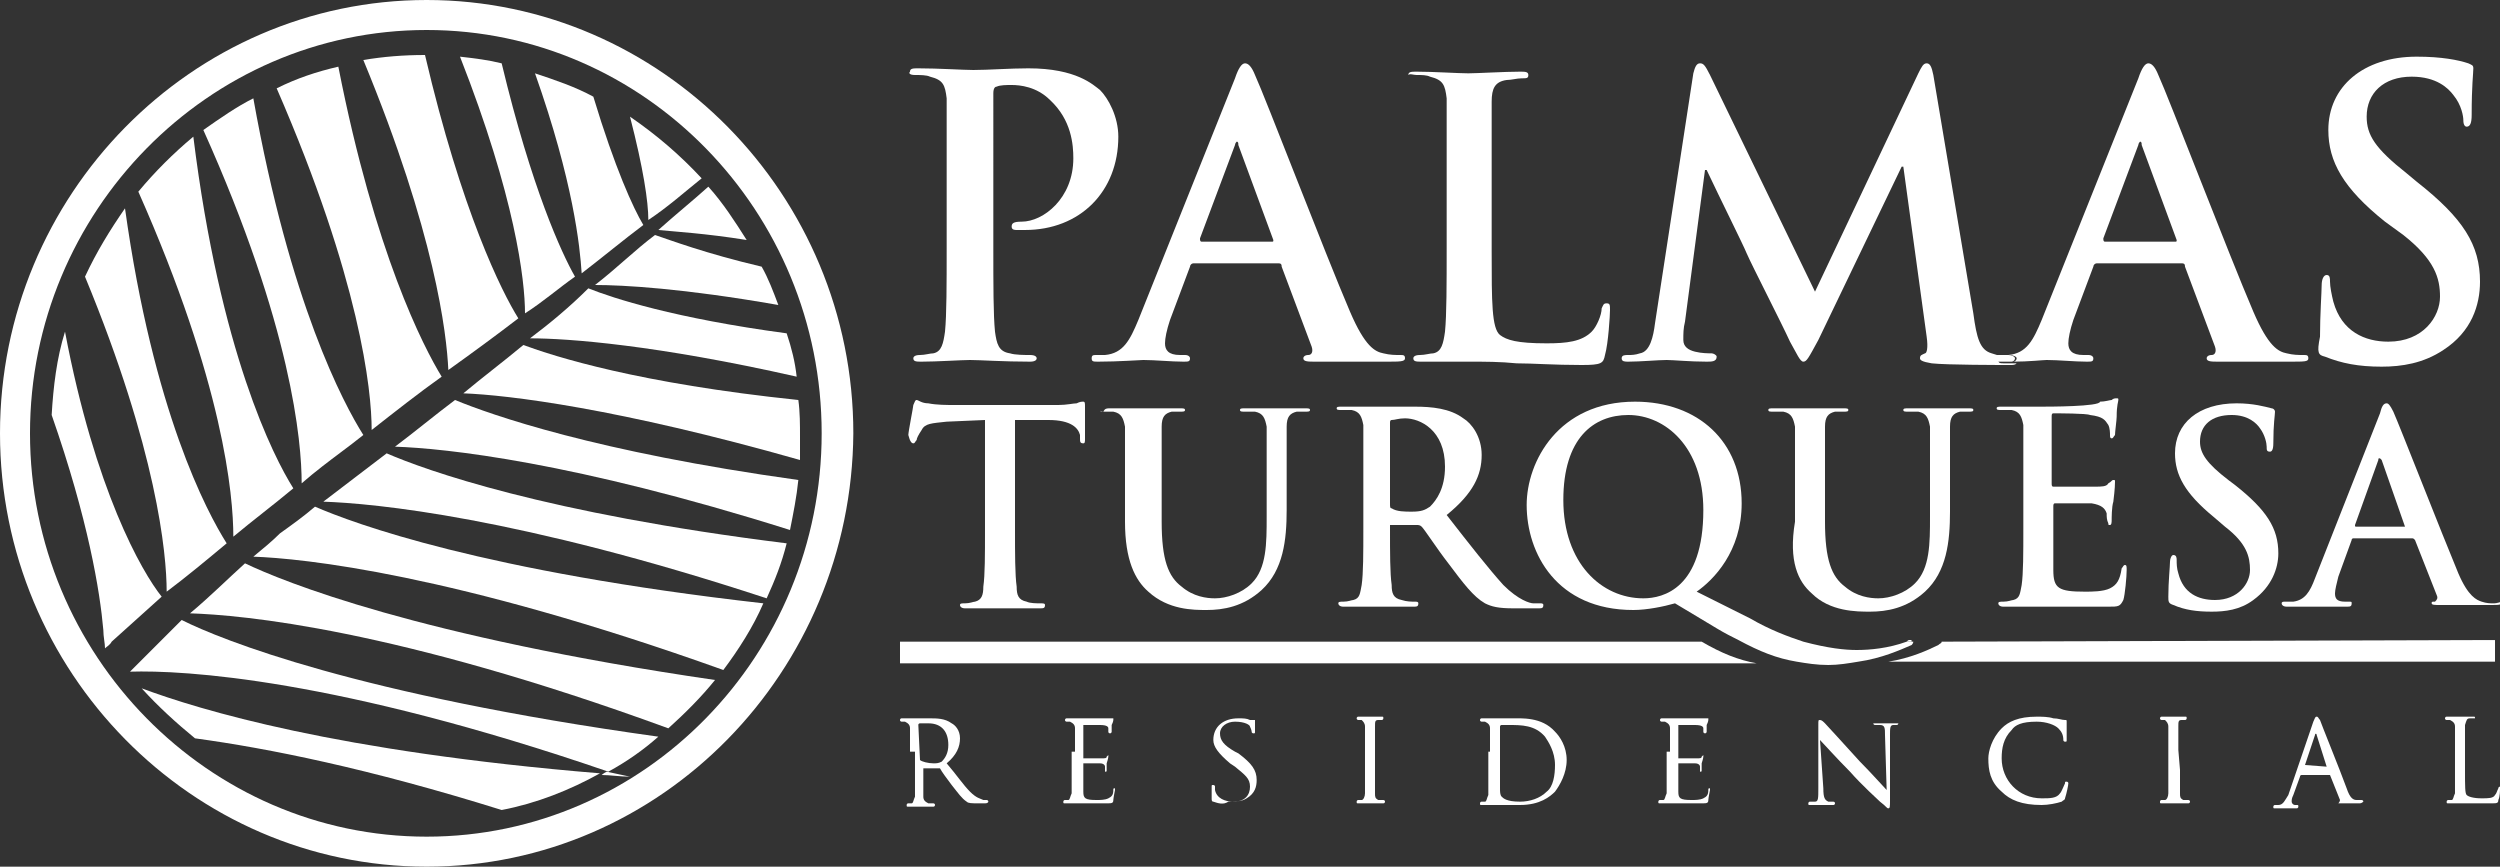 <?xml version="1.0" encoding="utf-8"?>
<!-- Generator: Adobe Illustrator 24.3.0, SVG Export Plug-In . SVG Version: 6.00 Build 0)  -->
<svg version="1.1" id="Capa_1" xmlns="http://www.w3.org/2000/svg" xmlns:xlink="http://www.w3.org/1999/xlink" x="0px" y="0px"
	 viewBox="0 0 150 52" style="enable-background:new 0 0 150 52;" xml:space="preserve">
<rect x="0" y="0" width="150" height="52" fill="#333333" stroke="none"/>
<style type="text/css">
	.st0{fill:#FFFFFF;}
</style>
<g>
	<g>
		<g>
			<path class="st0" d="M54.9,4.5c0.3,0,0.7,0,0.9,0.1c0.8,0.2,0.9,0.5,1,1.3c0,0.7,0,1.4,0,4.9v4.1c0,2.1,0,4-0.1,5
				c-0.1,0.7-0.2,1.2-0.7,1.3c-0.2,0-0.5,0.1-0.8,0.1s-0.4,0.1-0.4,0.2c0,0.2,0.2,0.2,0.5,0.2c0.9,0,2.4-0.1,2.9-0.1
				c0.6,0,2,0.1,3.6,0.1c0.3,0,0.4-0.1,0.4-0.2s-0.1-0.2-0.4-0.2c-0.3,0-0.9,0-1.2-0.1c-0.7-0.1-0.8-0.6-0.9-1.3
				c-0.1-1-0.1-2.8-0.1-5V5.6c0-0.3,0.1-0.4,0.2-0.4c0.2-0.1,0.6-0.1,0.9-0.1c0.5,0,1.5,0.1,2.3,0.9c1.3,1.2,1.4,2.7,1.4,3.5
				c0,2.4-1.8,3.8-3.1,3.8c-0.5,0-0.6,0.1-0.6,0.3s0.2,0.2,0.3,0.2s0.4,0,0.5,0c3.3,0,5.6-2.3,5.6-5.6c0-1.2-0.6-2.3-1.1-2.8
				c-0.4-0.3-1.4-1.3-4.3-1.3c-1.1,0-2.4,0.1-3.3,0.1c-0.6,0-2.1-0.1-3.3-0.1c-0.3,0-0.5,0-0.5,0.2C54.5,4.4,54.6,4.5,54.9,4.5z"/>
			<path class="st0" d="M65.8,21.3c-0.2,0-0.3,0-0.3,0.2s0.1,0.2,0.4,0.2c1.2,0,2.5-0.1,2.7-0.1c0.7,0,1.7,0.1,2.4,0.1
				c0.3,0,0.4,0,0.4-0.2c0-0.1-0.1-0.2-0.3-0.2h-0.3c-0.7,0-0.9-0.3-0.9-0.7c0-0.3,0.1-0.8,0.3-1.4l1.2-3.2c0-0.1,0.1-0.2,0.2-0.2
				h5.1c0.1,0,0.2,0,0.2,0.2l1.8,4.8c0.1,0.3,0,0.5-0.2,0.5s-0.3,0.1-0.3,0.2c0,0.2,0.3,0.2,0.7,0.2c1.8,0,3.5,0,4.3,0
				s1.1,0,1.1-0.2s-0.1-0.2-0.3-0.2c-0.3,0-0.6,0-1-0.1c-0.5-0.1-1.1-0.4-2-2.5c-1.5-3.5-5.1-12.9-5.7-14.2
				c-0.2-0.5-0.4-0.7-0.6-0.7s-0.4,0.3-0.6,0.9l-5.8,14.5c-0.5,1.2-0.9,2-2,2.1C66.3,21.3,66,21.3,65.8,21.3z M74.1,8.7
				c0-0.1,0.1-0.2,0.1-0.2c0.1,0,0.1,0.1,0.1,0.2l2.1,5.7c0,0.1,0,0.1-0.1,0.1h-4.2c-0.1,0-0.1-0.1-0.1-0.2L74.1,8.7z"/>
			<path class="st0" d="M85,4.5c0.3,0,0.6,0,0.8,0.1c0.8,0.2,0.9,0.5,1,1.3c0,0.7,0,1.4,0,4.9v4.1c0,2.1,0,4-0.1,5
				c-0.1,0.7-0.2,1.2-0.7,1.3c-0.2,0-0.5,0.1-0.8,0.1s-0.4,0.1-0.4,0.2c0,0.2,0.2,0.2,0.5,0.2c0.5,0,1.1,0,1.6,0c0.6,0,1.1,0,1.3,0
				c0.9,0,1.8,0,2.8,0.1c1,0,2.2,0.1,3.9,0.1c1.2,0,1.3-0.1,1.4-0.6c0.2-0.7,0.3-2.4,0.3-2.7c0-0.3,0-0.4-0.2-0.4s-0.2,0.1-0.3,0.3
				c0,0.4-0.3,1.1-0.6,1.4c-0.6,0.6-1.5,0.7-2.7,0.7c-1.8,0-2.4-0.2-2.8-0.5c-0.5-0.4-0.5-2-0.5-5V11c0-3.5,0-4.2,0-4.9
				c0-0.8,0.2-1.2,0.9-1.3c0.3,0,0.6-0.1,0.9-0.1s0.4,0,0.4-0.2s-0.2-0.2-0.5-0.2c-0.9,0-2.6,0.1-3.1,0.1c-0.6,0-2.1-0.1-3.1-0.1
				c-0.3,0-0.5,0-0.5,0.2C84.6,4.4,84.8,4.5,85,4.5z"/>
			<path class="st0" d="M97.7,21.7c0.7,0,1.8-0.1,2.3-0.1c0.4,0,1.4,0.1,2.4,0.1c0.3,0,0.6,0,0.6-0.3c0-0.1-0.2-0.2-0.3-0.2
				c-0.2,0-0.6,0-1-0.1s-0.7-0.3-0.7-0.7c0-0.4,0-0.7,0.1-1.1l1.2-9.1h0.1c0.8,1.7,2.2,4.5,2.4,5c0.3,0.7,2.1,4.2,2.6,5.3
				c0.4,0.7,0.6,1.2,0.8,1.2c0.2,0,0.3-0.2,0.9-1.3l5-10.4h0.1l1.4,10.2c0.1,0.7,0,1-0.1,1c-0.2,0.1-0.3,0.1-0.3,0.3
				c0,0.1,0.1,0.2,0.7,0.3c0.9,0.1,4.1,0.1,4.7,0.1c0.2,0,0.3,0,0.4-0.1c-0.2,0-0.5,0-0.7,0c-0.3,0-0.4,0-0.4-0.2
				c0-0.1,0.1-0.2,0.3-0.2h0.1c-0.2,0-0.5-0.1-0.8-0.2c-0.7-0.2-0.9-0.9-1.1-2.4L116,4.5c-0.1-0.5-0.2-0.7-0.4-0.7
				c-0.2,0-0.3,0.2-0.5,0.6l-6.2,13.1l-6.3-13c-0.3-0.6-0.4-0.7-0.6-0.7s-0.3,0.2-0.4,0.6l-2.3,15c-0.1,0.8-0.3,1.7-0.9,1.8
				c-0.3,0.1-0.5,0.1-0.7,0.1s-0.4,0-0.4,0.2C97.3,21.7,97.5,21.7,97.7,21.7z"/>
			<path class="st0" d="M121,21.5c0,0.1-0.1,0.2-0.2,0.2c0.9,0,1.8-0.1,2-0.1c0.7,0,1.7,0.1,2.4,0.1c0.3,0,0.4,0,0.4-0.2
				c0-0.1-0.1-0.2-0.3-0.2H125c-0.7,0-0.9-0.3-0.9-0.7c0-0.3,0.1-0.8,0.3-1.4l1.2-3.2c0-0.1,0.1-0.2,0.2-0.2h5.1
				c0.1,0,0.2,0,0.2,0.2l1.8,4.8c0.1,0.3,0,0.5-0.2,0.5s-0.3,0.1-0.3,0.2c0,0.2,0.3,0.2,0.7,0.2c1.8,0,3.5,0,4.3,0
				c0.9,0,1.1,0,1.1-0.2s-0.1-0.2-0.3-0.2c-0.3,0-0.6,0-1-0.1c-0.5-0.1-1.1-0.4-2-2.5c-1.5-3.5-5.1-12.9-5.7-14.2
				c-0.2-0.5-0.4-0.7-0.6-0.7c-0.2,0-0.4,0.3-0.6,0.9l-5.8,14.5c-0.5,1.2-0.9,2-2,2.1c-0.2,0-0.4,0-0.6,0c0.3,0,0.5,0,0.6,0
				C120.8,21.3,121,21.4,121,21.5z M128.3,8.7c0-0.1,0.1-0.2,0.1-0.2c0.1,0,0.1,0.1,0.1,0.2l2.1,5.7c0,0.1,0,0.1-0.1,0.1h-4.2
				c-0.1,0-0.1-0.1-0.1-0.2L128.3,8.7z"/>
			<path class="st0" d="M119.6,21.5c0,0.2,0.1,0.2,0.4,0.2c0.2,0,0.5,0,0.7,0c0.1,0,0.2-0.1,0.2-0.2s-0.2-0.2-0.4-0.2
				c-0.2,0-0.4,0-0.6,0h-0.1C119.7,21.3,119.6,21.3,119.6,21.5z"/>
			<path class="st0" d="M139.5,21.4c1,0.4,2,0.6,3.4,0.6c1.2,0,2.5-0.2,3.7-1c1.7-1.1,2.2-2.7,2.2-4.1c0-2.2-1-3.8-3.8-6l-0.6-0.5
				C142.5,8.9,142,8.1,142,7c0-1.4,1-2.4,2.7-2.4c1.5,0,2.2,0.7,2.5,1.1c0.5,0.6,0.6,1.3,0.6,1.5c0,0.3,0.1,0.4,0.2,0.4
				c0.2,0,0.3-0.2,0.3-0.7c0-1.8,0.1-2.5,0.1-2.8c0-0.2-0.1-0.2-0.3-0.3c-0.6-0.2-1.6-0.4-3.1-0.4c-3.2,0-5.3,1.8-5.3,4.4
				c0,1.9,0.9,3.5,3.4,5.5l1.1,0.8c1.9,1.5,2.2,2.6,2.2,3.7c0,1.2-1,2.7-3.1,2.7c-1.4,0-2.8-0.6-3.3-2.4c-0.1-0.4-0.2-0.9-0.2-1.2
				c0-0.2,0-0.4-0.2-0.4s-0.3,0.3-0.3,0.6c0,0.4-0.1,1.8-0.1,3.1C139,21.2,139.1,21.3,139.5,21.4z"/>
			<path class="st0" d="M54.8,26.6c0.1,0,0.1-0.1,0.2-0.2c0-0.1,0.1-0.3,0.3-0.6c0.2-0.4,0.6-0.4,1.5-0.5l2.3-0.1v6.6
				c0,1.5,0,2.7-0.1,3.4c0,0.5-0.1,0.8-0.5,0.9c-0.1,0-0.3,0.1-0.6,0.1c-0.2,0-0.3,0-0.3,0.1s0.1,0.2,0.3,0.2c0.6,0,1.6,0,2,0
				s1.4,0,2.5,0c0.2,0,0.3,0,0.3-0.2c0-0.1-0.1-0.1-0.3-0.1s-0.6,0-0.8-0.1C61.1,36,61,35.7,61,35.2c-0.1-0.7-0.1-2-0.1-3.4v-6.6h2
				c1.4,0,1.8,0.5,1.9,0.9v0.2c0,0.2,0,0.3,0.2,0.3c0.1,0,0.1-0.1,0.1-0.3c0-0.4,0-1.5,0-1.9c0-0.2,0-0.3-0.1-0.3s-0.2,0-0.4,0.1
				c-0.2,0-0.6,0.1-1.1,0.1h-6.2c-0.5,0-1.1,0-1.6-0.1c-0.4,0-0.6-0.2-0.7-0.2c-0.1,0-0.1,0.1-0.2,0.3c0,0.1-0.3,1.6-0.3,1.8
				C54.6,26.5,54.7,26.6,54.8,26.6z"/>
			<path class="st0" d="M66.2,24.7c0.2,0,0.5,0,0.6,0c0.5,0.1,0.6,0.4,0.7,0.9c0,0.5,0,1,0,3.4v2.3c0,2.3,0.6,3.5,1.4,4.2
				c1.2,1.1,2.7,1.1,3.5,1.1c1,0,2.2-0.2,3.3-1.2c1.3-1.2,1.5-3,1.5-4.8V29c0-2.4,0-2.9,0-3.4c0-0.6,0.2-0.8,0.6-0.9
				c0.2,0,0.3,0,0.5,0s0.3,0,0.3-0.1s-0.1-0.1-0.3-0.1c-0.6,0-1.6,0-1.8,0c0,0-1,0-1.8,0c-0.2,0-0.3,0-0.3,0.1s0.1,0.1,0.3,0.1
				c0.2,0,0.4,0,0.6,0c0.5,0.1,0.6,0.4,0.7,0.9c0,0.5,0,1,0,3.4v2c0,1.6,0,3.1-0.9,4c-0.6,0.6-1.5,0.9-2.2,0.9c-0.5,0-1.3-0.1-2-0.7
				c-0.8-0.6-1.2-1.6-1.2-3.9V29c0-2.4,0-2.9,0-3.4c0-0.6,0.2-0.8,0.6-0.9c0.2,0,0.3,0,0.5,0s0.3,0,0.3-0.1s-0.1-0.1-0.3-0.1
				c-0.6,0-1.6,0-1.9,0c-0.5,0-1.5,0-2.3,0C66.4,24.5,66.3,24.5,66.2,24.7C65.9,24.6,66,24.7,66.2,24.7z"/>
			<path class="st0" d="M83.6,31.5H85c0.1,0,0.2,0,0.3,0.1c0.2,0.2,0.9,1.3,1.6,2.2c0.9,1.2,1.5,2,2.2,2.4c0.4,0.2,0.8,0.3,1.7,0.3
				h1.5c0.2,0,0.3,0,0.3-0.2c0-0.1-0.1-0.1-0.2-0.1s-0.3,0-0.4,0c-0.2,0-0.9-0.2-1.8-1.1c-0.9-1-2-2.4-3.4-4.2
				c1.6-1.3,2.1-2.4,2.1-3.6c0-1.1-0.6-1.9-1.1-2.2c-0.8-0.6-1.9-0.7-2.9-0.7c-0.5,0-1.7,0-2.2,0c-0.3,0-1.3,0-2.2,0
				c-0.2,0-0.3,0-0.3,0.1s0.1,0.1,0.3,0.1c0.2,0,0.5,0,0.6,0c0.5,0.1,0.6,0.4,0.7,0.9c0,0.5,0,1,0,3.4v2.8c0,1.5,0,2.7-0.1,3.4
				c-0.1,0.5-0.1,0.8-0.5,0.9c-0.1,0-0.3,0.1-0.6,0.1c-0.2,0-0.3,0-0.3,0.1s0.1,0.2,0.3,0.2c0.6,0,1.6,0,1.9,0c0.2,0,1.4,0,2.3,0
				c0.2,0,0.3,0,0.3-0.2c0-0.1-0.1-0.1-0.2-0.1c-0.2,0-0.5,0-0.8-0.1c-0.5-0.1-0.6-0.4-0.6-0.9c-0.1-0.7-0.1-1.9-0.1-3.4v-0.2
				C83.4,31.5,83.5,31.5,83.6,31.5z M83.4,25.4c0-0.1,0-0.2,0.1-0.2c0.2,0,0.4-0.1,0.8-0.1c0.9,0,2.4,0.7,2.4,2.9
				c0,1.3-0.5,2-0.9,2.4c-0.3,0.2-0.5,0.3-1.1,0.3c-0.4,0-0.9,0-1.2-0.2c-0.1,0-0.1-0.1-0.1-0.3C83.4,30.2,83.4,25.4,83.4,25.4z"/>
			<path class="st0" d="M114.6,38.4c-0.1,0-0.1,0-0.2,0.1c0,0,0,0-0.1,0h0.4C114.7,38.4,114.7,38.4,114.6,38.4z"/>
			<path class="st0" d="M108.7,35.6c1.1,1.1,2.7,1.1,3.5,1.1c1,0,2.2-0.2,3.3-1.2c1.3-1.2,1.5-3,1.5-4.8V29c0-2.4,0-2.9,0-3.4
				c0-0.6,0.2-0.8,0.6-0.9c0.2,0,0.3,0,0.5,0s0.3,0,0.3-0.1s-0.1-0.1-0.3-0.1c-0.6,0-1.6,0-1.8,0c0,0-1,0-1.8,0
				c-0.2,0-0.3,0-0.3,0.1s0.1,0.1,0.3,0.1c0.2,0,0.4,0,0.6,0c0.5,0.1,0.6,0.4,0.7,0.9c0,0.5,0,1,0,3.4v2c0,1.6,0,3.1-0.9,4
				c-0.6,0.6-1.5,0.9-2.2,0.9c-0.5,0-1.3-0.1-2-0.7c-0.8-0.6-1.2-1.6-1.2-3.9V29c0-2.4,0-2.9,0-3.4c0-0.6,0.2-0.8,0.6-0.9
				c0.2,0,0.3,0,0.5,0s0.3,0,0.3-0.1s-0.1-0.1-0.3-0.1c-0.6,0-1.6,0-1.9,0c-0.5,0-1.5,0-2.3,0c-0.2,0-0.3,0-0.3,0.1s0.1,0.1,0.3,0.1
				c0.2,0,0.5,0,0.6,0c0.5,0.1,0.6,0.4,0.7,0.9c0,0.5,0,1,0,3.4v2.3C107.3,33.7,107.9,34.9,108.7,35.6z"/>
			<path class="st0" d="M122.4,24.4c-0.2,0-0.6,0-1,0s-0.8,0-1.3,0c-0.2,0-0.3,0-0.3,0.1s0.1,0.1,0.3,0.1c0.2,0,0.5,0,0.6,0
				c0.5,0.1,0.6,0.4,0.7,0.9c0,0.5,0,1,0,3.4v2.8c0,1.5,0,2.7-0.1,3.4c-0.1,0.5-0.1,0.8-0.5,0.9c-0.1,0-0.3,0.1-0.6,0.1
				c-0.2,0-0.3,0-0.3,0.1s0.1,0.2,0.3,0.2c0.3,0,0.7,0,1.1,0s0.7,0,0.9,0c0.5,0,1,0,1.6,0c0.7,0,1.5,0,2.7,0c0.6,0,0.7,0,0.9-0.4
				c0.1-0.3,0.2-1.4,0.2-1.8c0-0.2,0-0.3-0.1-0.3s-0.1,0.1-0.2,0.2c-0.1,0.7-0.3,1-0.7,1.2c-0.4,0.2-1.1,0.2-1.5,0.2
				c-1.6,0-1.9-0.2-1.9-1.3c0-0.5,0-1.9,0-2.5v-1.3c0-0.1,0-0.2,0.1-0.2c0.4,0,1.9,0,2.2,0c0.6,0.1,0.8,0.3,0.9,0.6
				c0,0.2,0,0.4,0.1,0.6c0,0.1,0,0.1,0.1,0.1s0.1-0.2,0.1-0.3c0-0.1,0-0.8,0.1-1.1c0.1-0.8,0.1-1.1,0.1-1.2s0-0.1-0.1-0.1
				s-0.1,0.1-0.3,0.2c-0.1,0.2-0.4,0.2-0.8,0.2s-2.2,0-2.5,0c-0.1,0-0.1-0.1-0.1-0.2v-4c0-0.1,0-0.2,0.1-0.2c0.3,0,2,0,2.2,0.1
				c0.8,0.1,0.9,0.3,1.1,0.6c0.1,0.2,0.1,0.5,0.1,0.6s0,0.2,0.1,0.2s0.1-0.1,0.2-0.2c0-0.2,0.1-0.9,0.1-1.1c0-0.7,0.1-0.9,0.1-1
				s0-0.1-0.1-0.1s-0.2,0-0.3,0.1c-0.1,0-0.4,0.1-0.7,0.1C126,24.4,122.9,24.4,122.4,24.4z"/>
			<path class="st0" d="M130.5,27.2c0,1.3,0.6,2.4,2.3,3.8l0.7,0.6c1.3,1,1.5,1.8,1.5,2.6s-0.7,1.8-2.1,1.8c-1,0-1.9-0.4-2.2-1.6
				c-0.1-0.3-0.1-0.6-0.1-0.8c0-0.1,0-0.3-0.2-0.3c-0.1,0-0.2,0.2-0.2,0.4c0,0.3-0.1,1.2-0.1,2.1c0,0.3,0,0.4,0.3,0.5
				c0.7,0.3,1.4,0.4,2.3,0.4c0.8,0,1.7-0.1,2.5-0.7c1.1-0.8,1.5-1.9,1.5-2.8c0-1.5-0.7-2.6-2.6-4.1l-0.4-0.3c-1.3-1-1.7-1.6-1.7-2.3
				c0-1,0.7-1.6,1.9-1.6c1,0,1.5,0.5,1.7,0.8c0.3,0.4,0.4,0.9,0.4,1.1s0,0.3,0.2,0.3c0.1,0,0.2-0.1,0.2-0.5c0-1.2,0.1-1.7,0.1-1.9
				c0-0.1-0.1-0.2-0.2-0.2c-0.4-0.1-1.1-0.3-2.1-0.3C131.9,24.2,130.5,25.4,130.5,27.2z"/>
			<path class="st0" d="M149.6,36.2c-0.2,0-0.4,0-0.7-0.1s-0.8-0.3-1.4-1.7c-1-2.4-3.5-8.8-3.9-9.7c-0.2-0.4-0.3-0.5-0.4-0.5
				c-0.2,0-0.3,0.2-0.4,0.6l-3.9,9.9c-0.3,0.8-0.6,1.3-1.3,1.4c-0.1,0-0.3,0-0.5,0c-0.1,0-0.2,0-0.2,0.1s0.1,0.2,0.3,0.2
				c0.8,0,1.7,0,1.9,0c0.5,0,1.2,0,1.7,0c0.2,0,0.3,0,0.3-0.2c0-0.1,0-0.1-0.2-0.1h-0.2c-0.5,0-0.6-0.2-0.6-0.5c0-0.2,0.1-0.6,0.2-1
				l0.8-2.2c0-0.1,0.1-0.1,0.1-0.1h3.5c0.1,0,0.1,0,0.2,0.1l1.3,3.3c0.1,0.2,0,0.3-0.1,0.4c-0.2,0-0.2,0-0.2,0.1s0.2,0.1,0.5,0.1
				c1.3,0,2.4,0,3,0s0.7,0,0.7-0.2C149.8,36.2,149.7,36.2,149.6,36.2z M144.3,31.6h-2.9c-0.1,0-0.1,0-0.1-0.1l1.4-3.9
				c0-0.1,0-0.1,0.1-0.1l0.1,0.1L144.3,31.6C144.4,31.6,144.4,31.6,144.3,31.6z"/>
			<path class="st0" d="M54,38.5v1.3h51.4c-1.1-0.2-2.1-0.6-3.3-1.3H54z"/>
			<path class="st0" d="M116.5,38.5c0,0.1-0.1,0.1-0.2,0.2c-0.6,0.3-1.7,0.8-3,1h36.4v-1.3L116.5,38.5L116.5,38.5z"/>
			<path class="st0" d="M114.8,38.5h-0.4c-1.1,0.4-2.2,0.5-3,0.5c-0.7,0-1.7-0.1-3.2-0.5c-0.9-0.3-2-0.7-3.2-1.4l-3.2-1.6
				c1-0.7,2.7-2.4,2.7-5.3c0-3.7-2.6-6.1-6.4-6.1c-4.6,0-6.5,3.6-6.5,6.2c0,2.9,1.8,6.3,6.4,6.3c0.8,0,1.8-0.2,2.5-0.4l2.5,1.5
				c0.5,0.3,0.9,0.5,1.3,0.7c1.3,0.7,2.3,1.1,3.5,1.3c0.6,0.1,1.2,0.2,1.9,0.2c0.6,0,1.2-0.1,1.8-0.2c1.4-0.2,2.5-0.7,3.2-1
				C114.7,38.7,114.8,38.6,114.8,38.5L114.8,38.5z M98.6,35.9c-2.5,0-4.8-2.1-4.8-5.9c0-3.7,1.8-5.1,3.9-5.1c2.2,0,4.5,1.9,4.5,5.7
				C102.2,35.3,99.8,35.9,98.6,35.9z"/>
		</g>
		<g>
			<path class="st0" d="M54.6,45.1c0-1,0-1.2,0-1.4s-0.1-0.3-0.3-0.4c-0.1,0-0.2,0-0.2,0s-0.1,0-0.1-0.1c0,0,0-0.1,0.1-0.1
				c0.3,0,0.8,0,0.8,0c0.1,0,0.6,0,0.9,0c0.4,0,0.9,0,1.3,0.3c0.2,0.1,0.5,0.4,0.5,0.9s-0.2,1-0.8,1.5c0.6,0.7,1,1.3,1.4,1.7
				s0.6,0.4,0.8,0.5c0.1,0,0.2,0,0.2,0s0.1,0,0.1,0.1c0,0,0,0.1-0.2,0.1h-0.4c-0.4,0-0.6,0-0.7-0.1c-0.3-0.2-0.5-0.5-0.9-1
				c-0.3-0.4-0.6-0.8-0.7-1c0,0,0,0-0.1,0h-0.9c0,0,0,0,0,0.1v0.2c0,0.6,0,1.2,0,1.4s0.1,0.3,0.3,0.4c0.1,0,0.2,0,0.3,0
				c0,0,0.1,0,0.1,0.1c0,0,0,0.1-0.1,0.1c-0.4,0-0.8,0-0.8,0s-0.5,0-0.7,0c-0.1,0-0.1,0-0.1-0.1c0,0,0-0.1,0.1-0.1s0.1,0,0.2,0
				c0.1,0,0.1-0.2,0.2-0.4c0-0.3,0-0.8,0-1.4v-1.3C54.9,45.1,54.6,45.1,54.6,45.1z M55.2,45.6C55.2,45.7,55.2,45.7,55.2,45.6
				c0.1,0.1,0.5,0.2,0.8,0.2c0.2,0,0.3,0,0.5-0.1c0.2-0.2,0.4-0.5,0.4-1c0-0.8-0.4-1.3-1.2-1.3c-0.2,0-0.4,0-0.5,0
				c0,0-0.1,0-0.1,0.1L55.2,45.6L55.2,45.6z"/>
			<path class="st0" d="M64.5,45.1c0-1,0-1.2,0-1.4s-0.1-0.3-0.3-0.4c-0.1,0-0.2,0-0.2,0s-0.1,0-0.1-0.1c0,0,0-0.1,0.1-0.1
				c0.3,0,0.7,0,0.8,0c0,0,1.5,0,1.6,0s0.3,0,0.3,0h0.1c0,0,0,0,0,0.1c0,0,0,0.1-0.1,0.3c0,0.1,0,0.4,0,0.4s0,0.1-0.1,0.1
				c0,0-0.1,0-0.1-0.1v-0.2c0-0.1-0.1-0.2-0.5-0.2c-0.1,0-0.9,0-1,0c0,0,0,0,0,0.1v1.8v0.1c0.1,0,1,0,1.1,0c0.2,0,0.3,0,0.3-0.1
				l0.1-0.1c0,0,0,0,0,0.1c0,0,0,0.1-0.1,0.4c0,0.1,0,0.4,0,0.4c0,0.1,0,0.1-0.1,0.1c0,0,0,0,0-0.1s0-0.1,0-0.2s-0.1-0.2-0.3-0.2
				c-0.2,0-0.9,0-1,0l0,0v0.6c0,0.2,0,1,0,1.1c0,0.4,0.1,0.5,0.8,0.5c0.2,0,0.5,0,0.7-0.1s0.3-0.2,0.3-0.5c0-0.1,0-0.1,0.1-0.1v0.1
				c0,0-0.1,0.5-0.1,0.6c0,0.2-0.1,0.2-0.4,0.2c-0.5,0-0.9,0-1.2,0c-0.3,0-0.5,0-0.6,0c0,0-0.1,0-0.3,0c-0.1,0-0.3,0-0.4,0
				s-0.1,0-0.1-0.1c0,0,0-0.1,0.1-0.1s0.1,0,0.2,0s0.1-0.2,0.2-0.4c0-0.3,0-0.8,0-1.4v-1.1L64.5,45.1L64.5,45.1z"/>
			<path class="st0" d="M72.8,48.1c-0.1,0-0.1-0.1-0.1-0.2c0-0.3,0-0.6,0-0.7s0-0.1,0.1-0.1c0,0,0.1,0,0.1,0.1s0,0.1,0,0.2
				c0.1,0.5,0.6,0.7,1.1,0.7c0.7,0,1-0.4,1-0.9s-0.3-0.7-0.9-1.2l-0.3-0.2c-0.7-0.6-1-1-1-1.4c0-0.8,0.6-1.3,1.5-1.3
				c0.3,0,0.5,0,0.7,0.1c0.1,0,0.2,0,0.2,0c0.1,0,0.1,0,0.1,0s0,0.3,0,0.7c0,0.1,0,0.1-0.1,0.1c0,0-0.1,0-0.1-0.1S75,43.6,75,43.6
				c0-0.1-0.3-0.3-0.9-0.3c-0.5,0-0.9,0.3-0.9,0.7s0.2,0.7,0.9,1.1l0.2,0.1c0.8,0.6,1.1,1,1.1,1.6c0,0.4-0.1,0.8-0.6,1.1
				c-0.3,0.2-0.7,0.2-1.1,0.2C73.4,48.3,73.1,48.2,72.8,48.1z"/>
			<path class="st0" d="M82.5,46.2c0,0.6,0,1.2,0,1.4s0,0.3,0.2,0.4c0.1,0,0.2,0,0.3,0c0,0,0.1,0,0.1,0.1c0,0,0,0.1-0.1,0.1
				c-0.4,0-0.8,0-0.8,0s-0.5,0-0.7,0c-0.1,0-0.1,0-0.1-0.1c0,0,0-0.1,0.1-0.1s0.1,0,0.2,0s0.2-0.2,0.2-0.4c0-0.3,0-0.8,0-1.4V45
				c0-1,0-1.2,0-1.4s-0.1-0.3-0.2-0.4c-0.1,0-0.2,0-0.2,0s-0.1,0-0.1-0.1c0,0,0-0.1,0.1-0.1c0.2,0,0.6,0,0.7,0c0,0,0.5,0,0.7,0
				c0.1,0,0.1,0,0.1,0.1c0,0,0,0.1-0.1,0.1c0,0-0.1,0-0.2,0c-0.2,0-0.2,0.1-0.2,0.4c0,0.2,0,0.4,0,1.4V46.2z"/>
			<path class="st0" d="M89.4,45.1c0-1,0-1.2,0-1.4s-0.1-0.3-0.3-0.4c-0.1,0-0.2,0-0.2,0s-0.1,0-0.1-0.1c0,0,0-0.1,0.1-0.1
				c0.3,0,0.7,0,0.8,0c0.1,0,0.5,0,0.9,0c0.7,0,1.9-0.1,2.7,0.8c0.3,0.3,0.7,0.9,0.7,1.7s-0.4,1.5-0.7,1.9c-0.3,0.3-0.9,0.8-2.1,0.8
				c-0.3,0-0.7,0-1,0s-0.5,0-0.6,0c0,0-0.1,0-0.3,0c-0.1,0-0.3,0-0.4,0s-0.1,0-0.1-0.1c0,0,0-0.1,0.1-0.1s0.1,0,0.2,0
				s0.1-0.2,0.2-0.4c0-0.3,0-0.8,0-1.4v-1.2C89.3,45.1,89.4,45.1,89.4,45.1z M90,45.8c0,0.7,0,1.3,0,1.5s0,0.4,0.1,0.5
				s0.3,0.3,1.1,0.3c0.6,0,1.2-0.2,1.6-0.6c0.4-0.3,0.5-1,0.5-1.6c0-0.8-0.4-1.4-0.6-1.7c-0.6-0.7-1.4-0.7-2.2-0.7
				c-0.1,0-0.3,0-0.4,0S90,43.6,90,43.6V45.8z"/>
			<path class="st0" d="M100.2,45.1c0-1,0-1.2,0-1.4s-0.1-0.3-0.3-0.4c-0.1,0-0.2,0-0.2,0s-0.1,0-0.1-0.1c0,0,0-0.1,0.1-0.1
				c0.3,0,0.7,0,0.8,0c0,0,1.5,0,1.6,0s0.3,0,0.3,0h0.1c0,0,0,0,0,0.1c0,0,0,0.1-0.1,0.3c0,0.1,0,0.4,0,0.4s0,0.1-0.1,0.1
				c0,0-0.1,0-0.1-0.1v-0.2c0-0.1-0.1-0.2-0.5-0.2c-0.1,0-0.9,0-1,0c0,0,0,0,0,0.1v1.8v0.1c0.1,0,1,0,1.1,0c0.2,0,0.3,0,0.3-0.1
				l0.1-0.1c0,0,0,0,0,0.1c0,0,0,0.1-0.1,0.4c0,0.1,0,0.4,0,0.4c0,0.1,0,0.1-0.1,0.1c0,0,0,0,0-0.1s0-0.1,0-0.2s-0.1-0.2-0.3-0.2
				c-0.2,0-0.9,0-1,0l0,0v0.6c0,0.2,0,1,0,1.1c0,0.4,0.1,0.5,0.8,0.5c0.2,0,0.5,0,0.7-0.1s0.3-0.2,0.3-0.5c0-0.1,0-0.1,0.1-0.1v0.1
				c0,0-0.1,0.5-0.1,0.6c0,0.2-0.1,0.2-0.4,0.2c-0.5,0-0.9,0-1.2,0c-0.3,0-0.5,0-0.6,0c0,0-0.1,0-0.3,0c-0.1,0-0.3,0-0.4,0
				s-0.1,0-0.1-0.1c0,0,0-0.1,0.1-0.1s0.1,0,0.2,0s0.1-0.2,0.2-0.4c0-0.3,0-0.8,0-1.4v-1.1L100.2,45.1L100.2,45.1z"/>
			<path class="st0" d="M109.4,47.3c0,0.6,0.1,0.7,0.3,0.8c0.1,0,0.3,0,0.3,0s0.1,0,0.1,0.1c0,0,0,0.1-0.1,0.1c-0.4,0-0.7,0-0.7,0
				c-0.1,0-0.3,0-0.7,0c-0.1,0-0.1,0-0.1-0.1c0,0,0-0.1,0.1-0.1s0.2,0,0.3,0c0.2,0,0.2-0.2,0.2-0.8v-3.8c0-0.3,0-0.3,0.1-0.3
				s0.2,0.1,0.3,0.2c0.1,0.1,1.1,1.2,2.1,2.3c0.7,0.7,1.4,1.5,1.6,1.7l-0.1-3.3c0-0.4,0-0.6-0.3-0.6c-0.1,0-0.3,0-0.3,0
				s-0.1,0-0.1-0.1h0.1c0.3,0,0.6,0,0.7,0s0.3,0,0.6,0c0.1,0,0.1,0,0.1,0s0,0.1-0.1,0.1c0,0-0.1,0-0.2,0c-0.2,0-0.2,0.2-0.2,0.6V48
				c0,0.4,0,0.5-0.1,0.5s-0.1-0.1-0.5-0.4c-0.1-0.1-1.1-1-1.8-1.8c-0.8-0.8-1.6-1.7-1.8-1.9L109.4,47.3z"/>
			<path class="st0" d="M120.1,47.5c-0.7-0.6-0.8-1.3-0.8-2c0-0.4,0.2-1.2,0.8-1.8c0.4-0.4,1-0.7,2.1-0.7c0.3,0,0.7,0,1,0.1
				c0.3,0,0.5,0.1,0.7,0.1c0.1,0,0.1,0,0.1,0.1s0,0.1,0,0.4c0,0.2,0,0.6,0,0.7s0,0.1-0.1,0.1c0,0-0.1,0-0.1-0.1
				c0-0.3-0.1-0.5-0.3-0.7c-0.2-0.2-0.7-0.4-1.3-0.4c-0.9,0-1.3,0.2-1.5,0.5c-0.5,0.5-0.6,1.1-0.6,1.7c0,1.3,1,2.4,2.4,2.4
				c0.5,0,0.9,0,1.1-0.3c0.1-0.1,0.2-0.4,0.3-0.6c0-0.1,0-0.1,0.1-0.1c0,0,0.1,0,0.1,0.1s-0.1,0.6-0.2,0.9c0,0.1-0.1,0.1-0.2,0.2
				c-0.3,0.1-0.8,0.2-1.2,0.2C121.3,48.3,120.6,48,120.1,47.5z"/>
			<path class="st0" d="M130.8,46.2c0,0.6,0,1.2,0,1.4s0,0.3,0.2,0.4c0.1,0,0.2,0,0.3,0c0,0,0.1,0,0.1,0.1c0,0,0,0.1-0.1,0.1
				c-0.4,0-0.8,0-0.9,0c0,0-0.5,0-0.7,0c-0.1,0-0.1,0-0.1-0.1c0,0,0-0.1,0.1-0.1s0.1,0,0.2,0c0.1,0,0.2-0.2,0.2-0.4
				c0-0.3,0-0.8,0-1.4V45c0-1,0-1.2,0-1.4s-0.1-0.3-0.2-0.4c-0.1,0-0.2,0-0.2,0s-0.1,0-0.1-0.1c0,0,0-0.1,0.1-0.1c0.2,0,0.6,0,0.7,0
				c0,0,0.5,0,0.7,0c0.1,0,0.1,0,0.1,0.1c0,0,0,0.1-0.1,0.1c0,0-0.1,0-0.2,0c-0.2,0-0.2,0.1-0.2,0.4c0,0.2,0,0.4,0,1.4L130.8,46.2
				L130.8,46.2z"/>
			<path class="st0" d="M138.8,43.3c0.1-0.2,0.1-0.3,0.2-0.3c0.1,0,0.1,0.1,0.2,0.2c0.1,0.3,1.2,3,1.6,4.1c0.2,0.6,0.4,0.7,0.6,0.7
				c0.1,0,0.2,0,0.3,0c0,0,0.1,0,0.1,0.1c0,0-0.1,0.1-0.2,0.1c-0.1,0-0.6,0-1.1,0c-0.1,0-0.2,0-0.2,0l0,0c0,0,0.1-0.1,0.1-0.2
				l-0.6-1.5c0,0,0,0-0.1,0h-1.6c0,0-0.1,0-0.1,0.1l-0.4,1.1c-0.1,0.2-0.1,0.3-0.1,0.4s0.1,0.2,0.2,0.2h0.1c0.1,0,0.1,0,0.1,0.1
				c0,0,0,0.1-0.1,0.1c-0.2,0-0.5,0-0.6,0s-0.4,0-0.7,0c-0.1,0-0.1,0-0.1-0.1c0,0,0-0.1,0.1-0.1c0,0,0.1,0,0.2,0
				c0.3,0,0.4-0.3,0.6-0.6L138.8,43.3z M139.6,46L139.6,46l-0.6-1.9c0-0.1-0.1-0.1-0.1,0l-0.6,1.8l0,0L139.6,46L139.6,46z"/>
			<path class="st0" d="M147.9,46.2c0,1,0,1.4,0.1,1.5s0.4,0.2,0.9,0.2c0.4,0,0.7,0,0.8-0.2c0.1-0.1,0.1-0.2,0.2-0.4
				c0,0,0-0.1,0.1-0.1c0,0,0,0,0,0.1s0,0.5-0.1,0.7c0,0.2-0.1,0.2-0.4,0.2c-0.5,0-0.9,0-1.2,0s-0.5,0-0.7,0c0,0-0.1,0-0.3,0
				c-0.1,0-0.3,0-0.4,0c-0.1,0-0.1,0-0.1-0.1c0,0,0-0.1,0.1-0.1s0.1,0,0.2,0c0.1,0,0.1-0.2,0.2-0.4c0-0.3,0-0.8,0-1.4V45
				c0-1,0-1.2,0-1.4s-0.1-0.3-0.3-0.4c-0.1,0-0.2,0-0.2,0s-0.1,0-0.1-0.1c0,0,0-0.1,0.1-0.1c0.3,0,0.7,0,0.8,0c0,0,0.5,0,0.8,0
				c0.1,0,0.1,0,0.1,0.1c0,0,0,0-0.1,0c0,0-0.1,0-0.2,0c-0.2,0-0.2,0.1-0.3,0.4c0,0.2,0,0.4,0,1.4L147.9,46.2L147.9,46.2z"/>
		</g>
	</g>
	<g>
		<g>
			<g>
				<path class="st0" d="M23.7,26.8c3,0.1,10.7,0.9,23.7,5c0.2-1,0.4-2,0.5-3c-12.2-1.7-18.4-3.9-20.6-4.8
					C26.1,24.9,24.9,25.9,23.7,26.8z"/>
			</g>
			<g>
				<path class="st0" d="M19.4,30.1c3,0.1,11.7,0.9,26.6,5.8c0.5-1.1,0.9-2.1,1.2-3.3c-14.5-1.8-21.7-4.4-24-5.4
					C21.9,28.2,20.7,29.1,19.4,30.1z"/>
			</g>
			<g>
				<path class="st0" d="M35.7,17.1c1.7,0,5.3,0.2,11,1.2c-0.3-0.8-0.6-1.6-1-2.3c-3.4-0.8-5.5-1.6-6.4-1.9
					C38.1,15,37,16.1,35.7,17.1z"/>
			</g>
			<g>
				<path class="st0" d="M31.4,20.7c-1.2,1-2.4,1.9-3.6,2.9c2.7,0.1,9.3,0.9,20.2,4c0-0.5,0-0.9,0-1.4c0-0.7,0-1.5-0.1-2.2
					C38.3,23,33.3,21.4,31.4,20.7z"/>
			</g>
			<g>
				<path class="st0" d="M7.8,40.3c3.2-0.1,12.4,0.4,28.7,6c1.1-0.6,2.1-1.3,3-2.1c-18-2.5-26.2-5.8-28.6-7
					C9.9,38.2,8.9,39.2,7.8,40.3z"/>
			</g>
			<g>
				<path class="st0" d="M11.7,44.3c4.4,0.6,10.4,1.8,18.4,4.3c2.1-0.4,4.1-1.2,5.9-2.2c-15.8-1.3-24-3.8-27.5-5.1
					C9.5,42.4,10.6,43.4,11.7,44.3z"/>
			</g>
			<g>
				<path class="st0" d="M42.1,10.7c-1.3-1.4-2.7-2.6-4.3-3.7c0.8,3.1,1.1,5.1,1.1,6.2C40.1,12.4,41.1,11.5,42.1,10.7z"/>
			</g>
			<g>
				<path class="st0" d="M16.8,32c-0.5,0.5-1,0.9-1.6,1.4c2.9,0.1,12,1,28.2,6.8c0.9-1.2,1.8-2.6,2.4-4c-16.8-1.9-24.6-4.8-26.9-5.8
					C18.2,31,17.5,31.5,16.8,32z"/>
			</g>
			<g>
				<path class="st0" d="M3.9,19.9c-0.5,1.6-0.7,3.3-0.8,5C5.3,31.2,6,35.5,6.2,37.8c0,0.4,0.1,0.8,0.1,1.1c0.1-0.1,0.3-0.2,0.4-0.4
					c1-0.9,2-1.8,3-2.7C8.5,34.3,5.7,29.4,3.9,19.9z"/>
			</g>
			<g>
				<path class="st0" d="M11.4,36.8c3.1,0.1,12.3,0.9,28.7,6.9c1-0.9,2-1.9,2.8-2.9c-17.8-2.6-25.9-5.9-28.2-7
					C13.7,34.7,12.6,35.8,11.4,36.8z"/>
			</g>
			<g>
				<path class="st0" d="M31.8,20.3c2.3,0,7.6,0.4,16,2.3c-0.1-0.9-0.3-1.7-0.6-2.6c-6.7-0.9-10.4-2.1-11.9-2.7
					C34.2,18.4,33,19.4,31.8,20.3z"/>
			</g>
			<g>
				<path class="st0" d="M38.6,13.5c-0.6-1-1.7-3.4-3-7.7c-1.1-0.6-2.3-1-3.5-1.4c2.3,6.5,2.7,10.4,2.8,12
					C36.2,15.4,37.4,14.4,38.6,13.5z"/>
			</g>
			<g>
				<path class="st0" d="M31.1,19.1c-1-1.6-3.4-6.4-5.6-15.8c-1.3,0-2.5,0.1-3.7,0.3c4.3,10.4,5,16.4,5.1,18.6
					C28.3,21.2,29.8,20.1,31.1,19.1z"/>
			</g>
			<g>
				<path class="st0" d="M34.5,16.6c-0.8-1.4-2.6-5.3-4.4-12.8c-0.8-0.2-1.6-0.3-2.5-0.4c3.3,8.4,3.9,13.4,3.9,15.4
					C32.6,18.1,33.5,17.3,34.5,16.6z"/>
			</g>
			<g>
				<path class="st0" d="M26.5,22.6c-1.1-1.8-4-7.4-6.2-18.6c-1.3,0.3-2.5,0.7-3.7,1.3c5,11.5,5.7,18.1,5.7,20.5
					C23.7,24.7,25.1,23.6,26.5,22.6z"/>
			</g>
			<g>
				<path class="st0" d="M13.6,32.6c-1.2-1.9-4.4-7.9-6.1-20.1c-0.9,1.3-1.7,2.6-2.4,4.1C9.4,27,10,33.2,10,35.5
					C11.2,34.6,12.4,33.6,13.6,32.6z"/>
			</g>
			<g>
				<path class="st0" d="M17.6,29.3c-1.2-1.9-4.4-8.2-6-21.1c-1.2,1-2.3,2.1-3.3,3.3C13.4,23,14,29.7,14,32.2
					C15.2,31.2,16.4,30.3,17.6,29.3z"/>
			</g>
			<g>
				<path class="st0" d="M44.8,14.4c-0.7-1.1-1.4-2.2-2.3-3.2c-1,0.9-2,1.7-3,2.6C40.5,13.9,42.3,14,44.8,14.4z"/>
			</g>
			<g>
				<path class="st0" d="M20.5,27.1c0.4-0.3,0.8-0.6,1.3-1c-1.2-1.9-4.4-7.9-6.6-20.2c-1,0.5-2,1.2-3,1.9
					c5.3,11.8,5.9,18.7,5.9,21.2C18.9,28.3,19.7,27.7,20.5,27.1z"/>
			</g>
			<g>
				<path class="st0" d="M36.1,46.5c0.5,0,1.1,0.1,1.7,0.1c-0.5-0.1-0.9-0.2-1.4-0.3C36.2,46.4,36.1,46.5,36.1,46.5z"/>
			</g>
			<g>
				<path class="st0" d="M7.8,40.3L7.8,40.3L7.8,40.3C7.7,40.3,7.8,40.3,7.8,40.3z"/>
			</g>
		</g>
		<g>
			<path class="st0" d="M25.6,52C11.5,52,0,40.3,0,26S11.5,0,25.6,0s25.6,11.7,25.6,26C51.1,40.3,39.7,52,25.6,52z M25.6,1.8
				C12.5,1.8,1.8,12.7,1.8,26s10.7,24.2,23.8,24.2S49.3,39.3,49.3,26S38.7,1.8,25.6,1.8z"/>
		</g>
	</g>
</g>
</svg>
